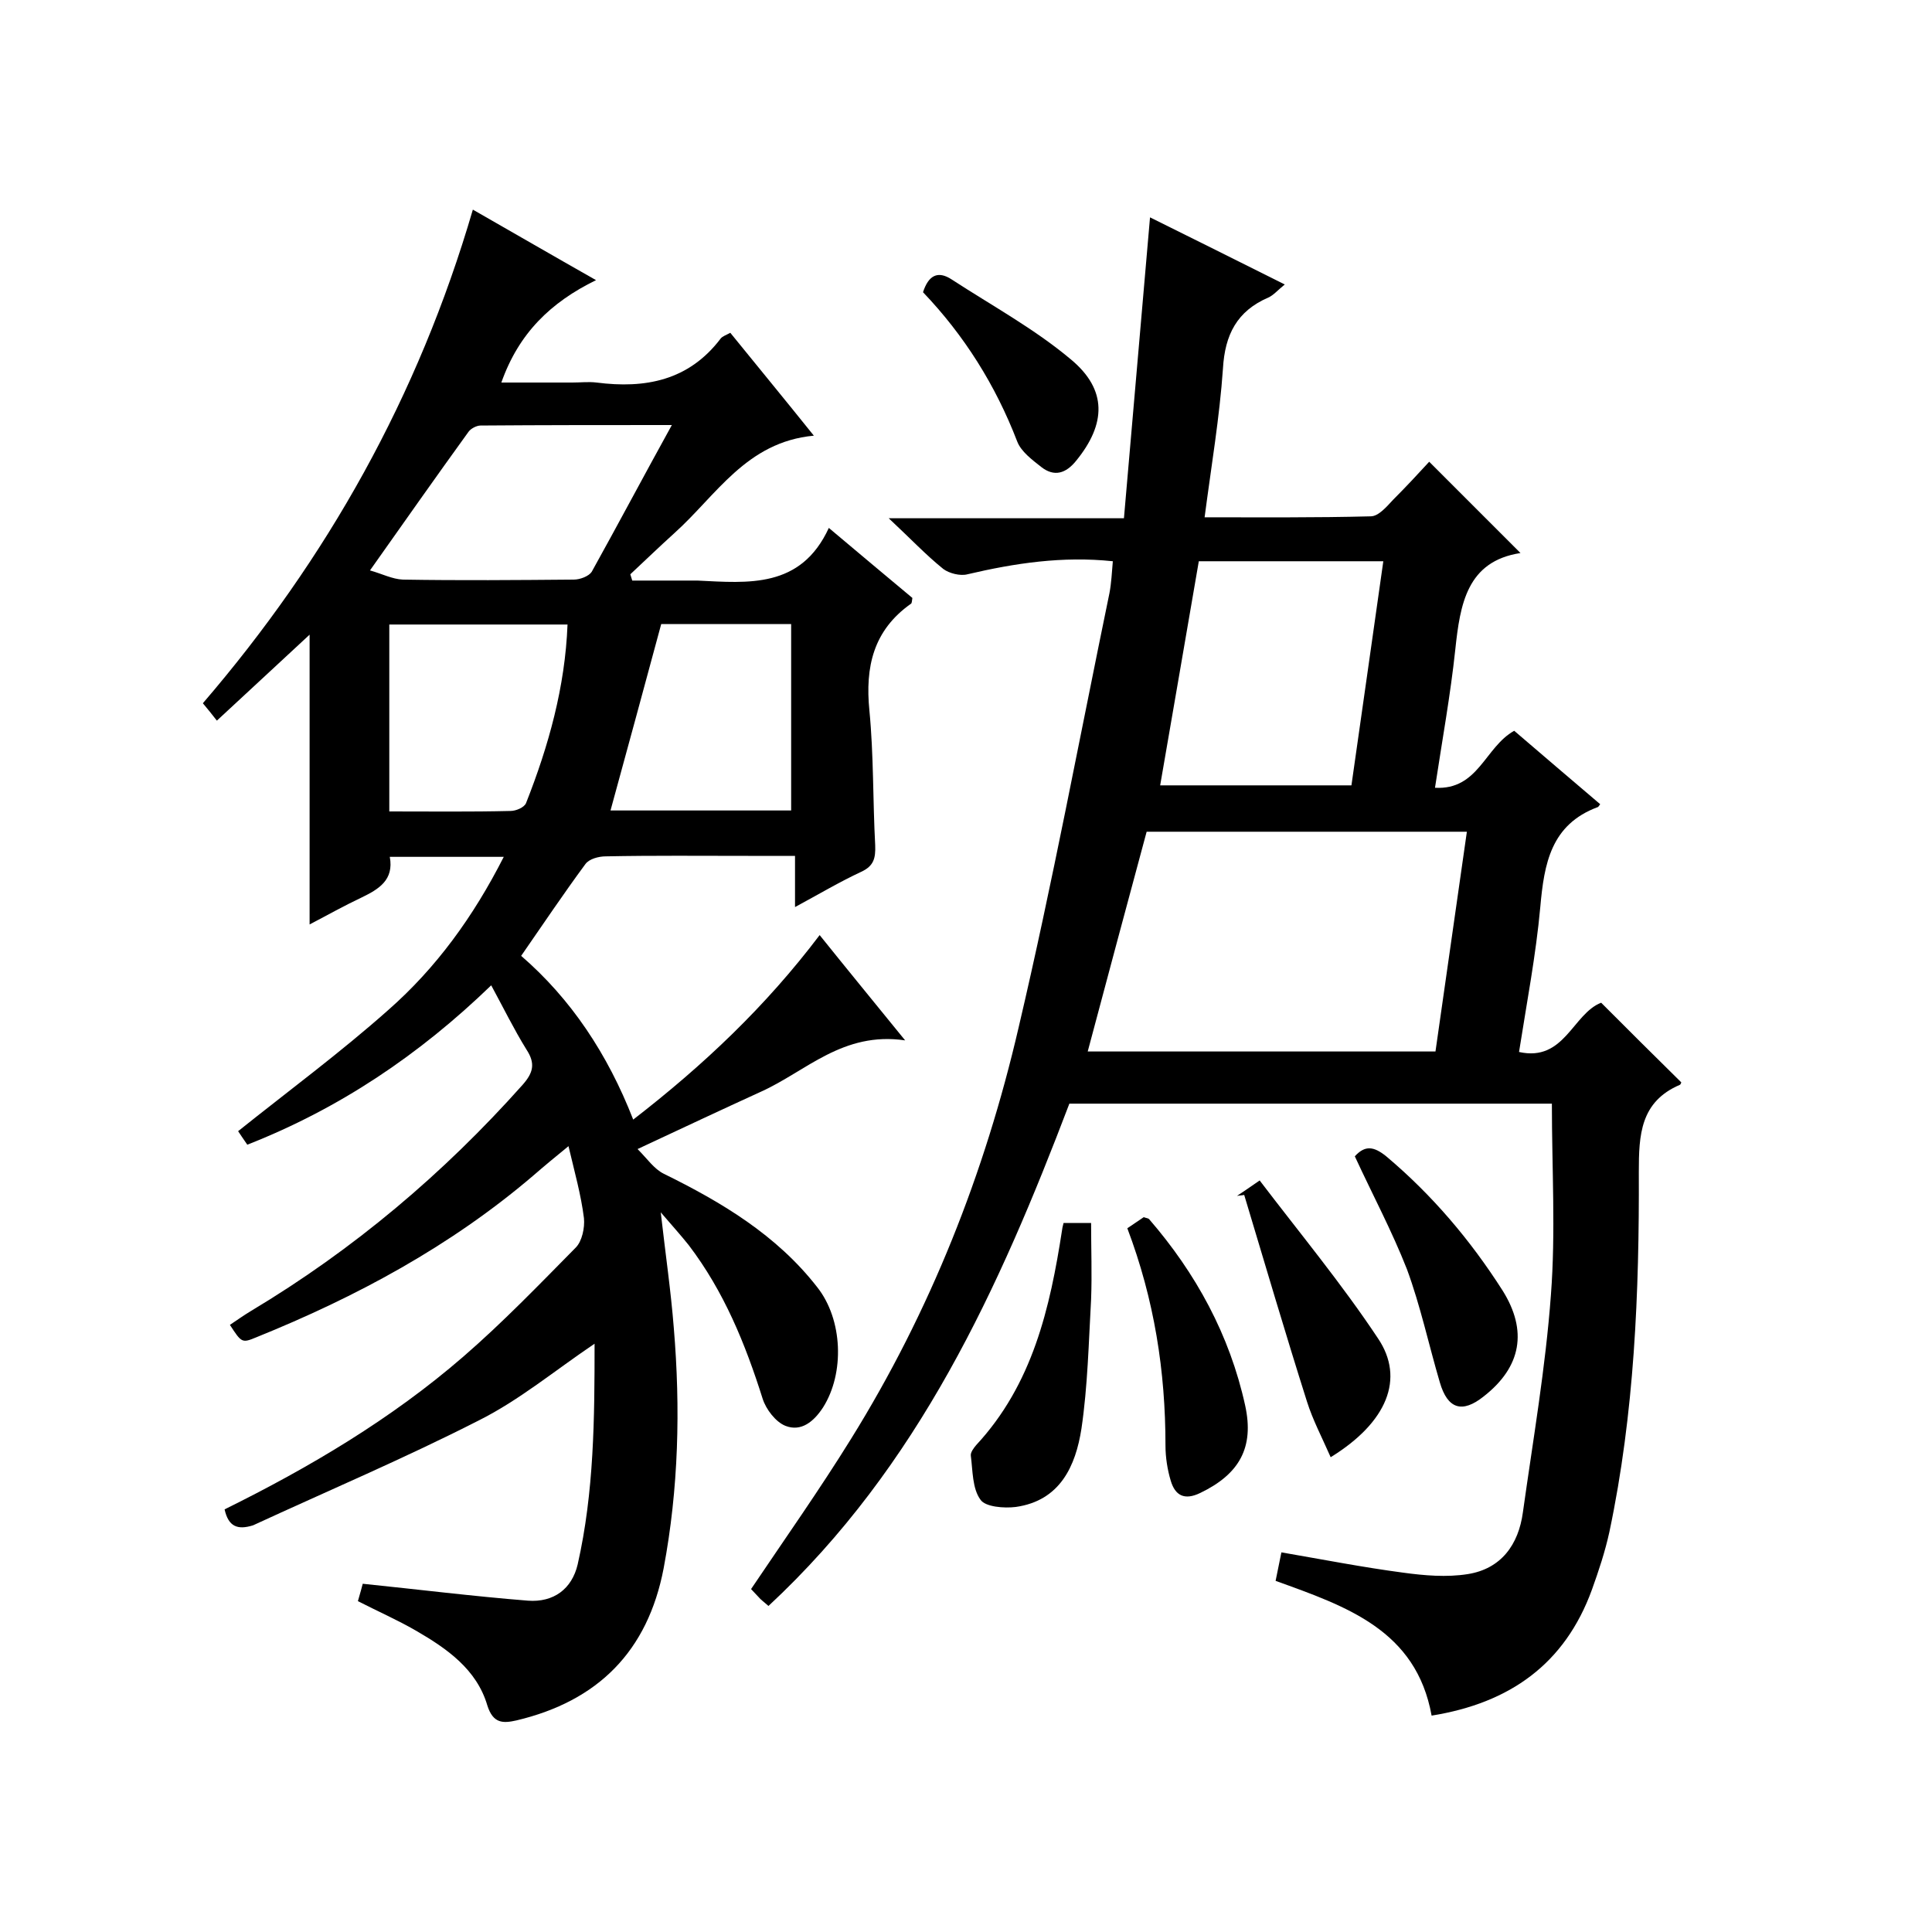 <svg enable-background="new 0 0 400 400" viewBox="0 0 400 400" xmlns="http://www.w3.org/2000/svg"><path d="m46.5 312.5c17.6-8.7 34.5-18.7 49.4-31.6 8.2-7.1 15.7-14.9 23.3-22.6 1.3-1.3 1.9-4.1 1.7-6.1-.6-4.8-1.9-9.4-3.2-14.9-2.7 2.2-5 4.1-7.3 6.1-17.1 14.6-36.6 25.1-57.4 33.5-2.9 1.2-3 1.1-5.4-2.6 1.5-1 2.9-2 4.4-2.9 21.2-12.7 39.8-28.4 56.2-46.8 2.2-2.5 2.7-4.4.8-7.3-2.6-4.2-4.8-8.7-7.3-13.3-14.9 14.4-31.4 25.5-50.5 33-.8-1.2-1.6-2.3-1.9-2.8 10.5-8.4 21.2-16.3 31.1-25.1 9.9-8.7 17.6-19.3 23.9-31.7-8.1 0-15.7 0-23.6 0 .9 4.8-2.3 6.7-5.8 8.4-3.6 1.7-7 3.6-10.8 5.6 0-20 0-39.6 0-60-6.6 6.1-12.7 11.8-19.2 17.8-1-1.3-1.9-2.4-2.9-3.6 25.7-29.9 44.6-63.5 55.9-102.2 8.4 4.8 16.5 9.5 25.5 14.6-9.4 4.6-16 11-19.6 21.2h14.7c1.7 0 3.4-.2 5 0 10.1 1.3 19.1-.4 25.7-9.1.4-.5 1.1-.7 2-1.2 5.6 6.9 11.2 13.7 17.3 21.3-14 1.3-20.2 12.4-28.9 20.2-3.1 2.8-6.1 5.7-9.1 8.5.1.4.3.9.4 1.3h10.5 3c10.5.5 21.4 1.7 27.2-10.9 6.3 5.3 11.9 10 17.3 14.5-.1.6-.1 1.1-.3 1.2-7.8 5.5-9.5 13.1-8.6 22.1.9 9.3.7 18.6 1.2 27.9.1 2.7-.3 4.3-2.9 5.5-4.5 2.1-8.7 4.6-13.7 7.3 0-3.7 0-6.8 0-10.6-3.5 0-6.6 0-9.7 0-9.8 0-19.7-.1-29.5.1-1.4 0-3.4.5-4.2 1.6-4.5 6.1-8.8 12.5-13.3 19 10.3 8.9 17.9 20.3 23.2 33.9 14.6-11.3 27.4-23.4 38.6-38.2 5.7 7.1 11.2 13.8 17.7 21.8-12.9-1.9-20.5 6.4-29.8 10.6-8.1 3.7-16.2 7.5-25.6 11.9 2 2 3.4 4.1 5.4 5.1 12 5.9 23.4 12.7 31.8 23.5 5.3 6.7 5.7 17.8 1.2 24.9-1.9 2.9-4.5 5.1-7.8 3.8-2-.8-4-3.4-4.7-5.6-3.6-11.4-8-22.2-15.3-31.8-1.6-2-3.3-3.9-5.8-6.8 1 8.8 2.1 16.3 2.7 23.9 1.4 16.7 1 33.3-2.1 49.8-3.3 17.2-13.6 27.5-30.5 31.5-2.7.6-4.8.7-6-3.1-2.2-7.5-8.4-11.8-14.8-15.5-3.8-2.2-7.9-4-12-6.1.5-1.7.9-3.2 1-3.6 11.7 1.2 22.9 2.6 34.2 3.5 5.3.4 9.1-2.4 10.3-7.5 3.4-15 3.5-30.2 3.5-45.7-8.3 5.6-15.6 11.7-24 15.9-15.3 7.8-31.1 14.5-46.7 21.7-3.2 1-5.1.3-5.9-3.3zm92.6-224.5c-13.8 0-26.7 0-39.6.1-.8 0-2 .6-2.5 1.3-6.8 9.4-13.4 18.8-20.4 28.7 2.5.7 4.6 1.8 6.8 1.9 11.8.2 23.6.1 35.4 0 1.3 0 3.1-.7 3.7-1.6 5.5-9.9 10.8-19.9 16.6-30.4zm-58.5 80c8.8 0 16.9.1 25.1-.1 1.1 0 2.8-.7 3.2-1.6 4.7-11.9 8.1-24.1 8.6-37-12.6 0-24.6 0-36.9 0zm83.2-.2c0-13.2 0-25.9 0-38.6-9.3 0-18.3 0-26.9 0-3.5 13-7 25.8-10.5 38.6z"/><path d="m159.1 332.5c-1-.9-1.6-1.3-2-1.8-.6-.6-1.1-1.2-1.6-1.7 7-10.4 14.2-20.6 20.7-31.1 16.4-26.4 27.7-55 34.7-85.2 7-29.8 12.6-59.9 18.8-89.9.4-2.1.5-4.3.7-6.6-10.4-1.1-20.3.4-30.1 2.7-1.5.4-3.8-.2-5-1.1-3.6-2.9-6.8-6.3-11.3-10.5h48.7c1.8-20.9 3.6-41.4 5.4-62.3 8.9 4.4 18.1 9 27.9 13.9-1.5 1.2-2.3 2.2-3.4 2.7-6.5 2.8-9 7.7-9.4 14.7-.7 10.1-2.4 20.1-3.8 30.8 11.5 0 22.9.1 34.4-.2 1.6 0 3.3-2 4.6-3.4 2.7-2.7 5.3-5.5 7.5-7.9 6.4 6.4 12.5 12.5 18.9 18.9-11.1 1.7-12.5 10.6-13.5 20s-2.7 18.7-4.2 28.6c9 .5 10.3-8.4 16.4-11.8 5.7 4.9 11.7 10 17.8 15.2-.3.4-.4.6-.5.6-9.7 3.6-11.1 11.7-11.9 20.7-.9 9.9-2.8 19.8-4.4 30 9.4 2.1 11.1-7.9 17-10.2 5.5 5.5 11 11 16.6 16.5 0-.1-.1.4-.3.5-8.2 3.5-8.5 10.4-8.5 18 .1 25-.9 50-6.1 74.6-.9 4.1-2.2 8-3.6 11.9-5.6 15.4-17 23.5-33.2 26.1-3.2-17.7-17.6-22.6-32.3-27.9.4-2 .8-4 1.2-5.9 8.7 1.5 16.9 3.1 25.2 4.2 4.4.6 9 1 13.4.3 6.9-1.1 10.5-6.1 11.4-12.8 2.1-15 4.7-30 5.8-45 1-13 .2-26.2.2-39.6-32.8 0-66.2 0-99.9 0-14.5 38.1-31.2 75.1-62.3 104zm66.1-114.8h72c2.2-15.2 4.3-30.3 6.5-45.5-22.5 0-44.4 0-66.3 0-4.1 15.2-8.1 30.1-12.2 45.5zm61.2-101.5c-13 0-25.6 0-38.2 0-2.7 15.6-5.3 30.9-8 46.4h39.6c2.2-15.5 4.4-30.8 6.6-46.4z"/><path d="m220.2 253.2h5.7c0 5.3.2 10.6 0 15.8-.5 8.9-.7 18-2 26.8-1.2 7.7-4.4 14.9-13.6 16.2-2.4.3-6.3 0-7.3-1.5-1.7-2.3-1.6-6-2-9.1-.1-.7.6-1.6 1.1-2.2 11.7-12.6 15.3-28.4 17.8-44.6 0-.2.1-.6.3-1.4z"/><path d="m280.5 239.4c2.1-2.3 3.9-2.1 6.5 0 9.5 8 17.4 17.3 24.1 27.8 5.2 8.3 3.9 15.8-3.9 21.9-4.5 3.6-7.5 2.6-9.1-2.9-2.3-7.8-4-15.8-6.8-23.4-3.1-7.9-7.1-15.4-10.8-23.4z"/><path d="m275.5 301.7c-1.8-4.1-3.7-7.7-4.9-11.5-4.5-14.2-8.7-28.5-13-42.8-.5.1-1 .1-1.5.2 1.2-.8 2.4-1.6 4.7-3.2 8.3 10.9 17 21.4 24.5 32.7 5.6 8.3 1.9 17.4-9.8 24.6z"/><path d="m233.4 254.3c1.3-.9 2.4-1.6 3.4-2.3.5.2.9.2 1.1.4 9.7 11.2 16.7 24 19.9 38.6 1.9 8.7-1.2 14.2-9.3 18.1-3.3 1.6-5.2.5-6.1-2.5-.7-2.3-1.1-4.9-1.1-7.3 0-15.4-2.3-30.2-7.9-45z"/><path d="m191.1 60.5c1.1-3.4 3-4.6 6-2.6 8.3 5.4 17.1 10.2 24.6 16.5 7.6 6.3 7.3 13.4 1.1 21-2.1 2.6-4.5 3.4-7.2 1.3-1.9-1.5-4.2-3.2-5-5.3-4.5-11.7-11-22-19.5-30.9z"/></svg>